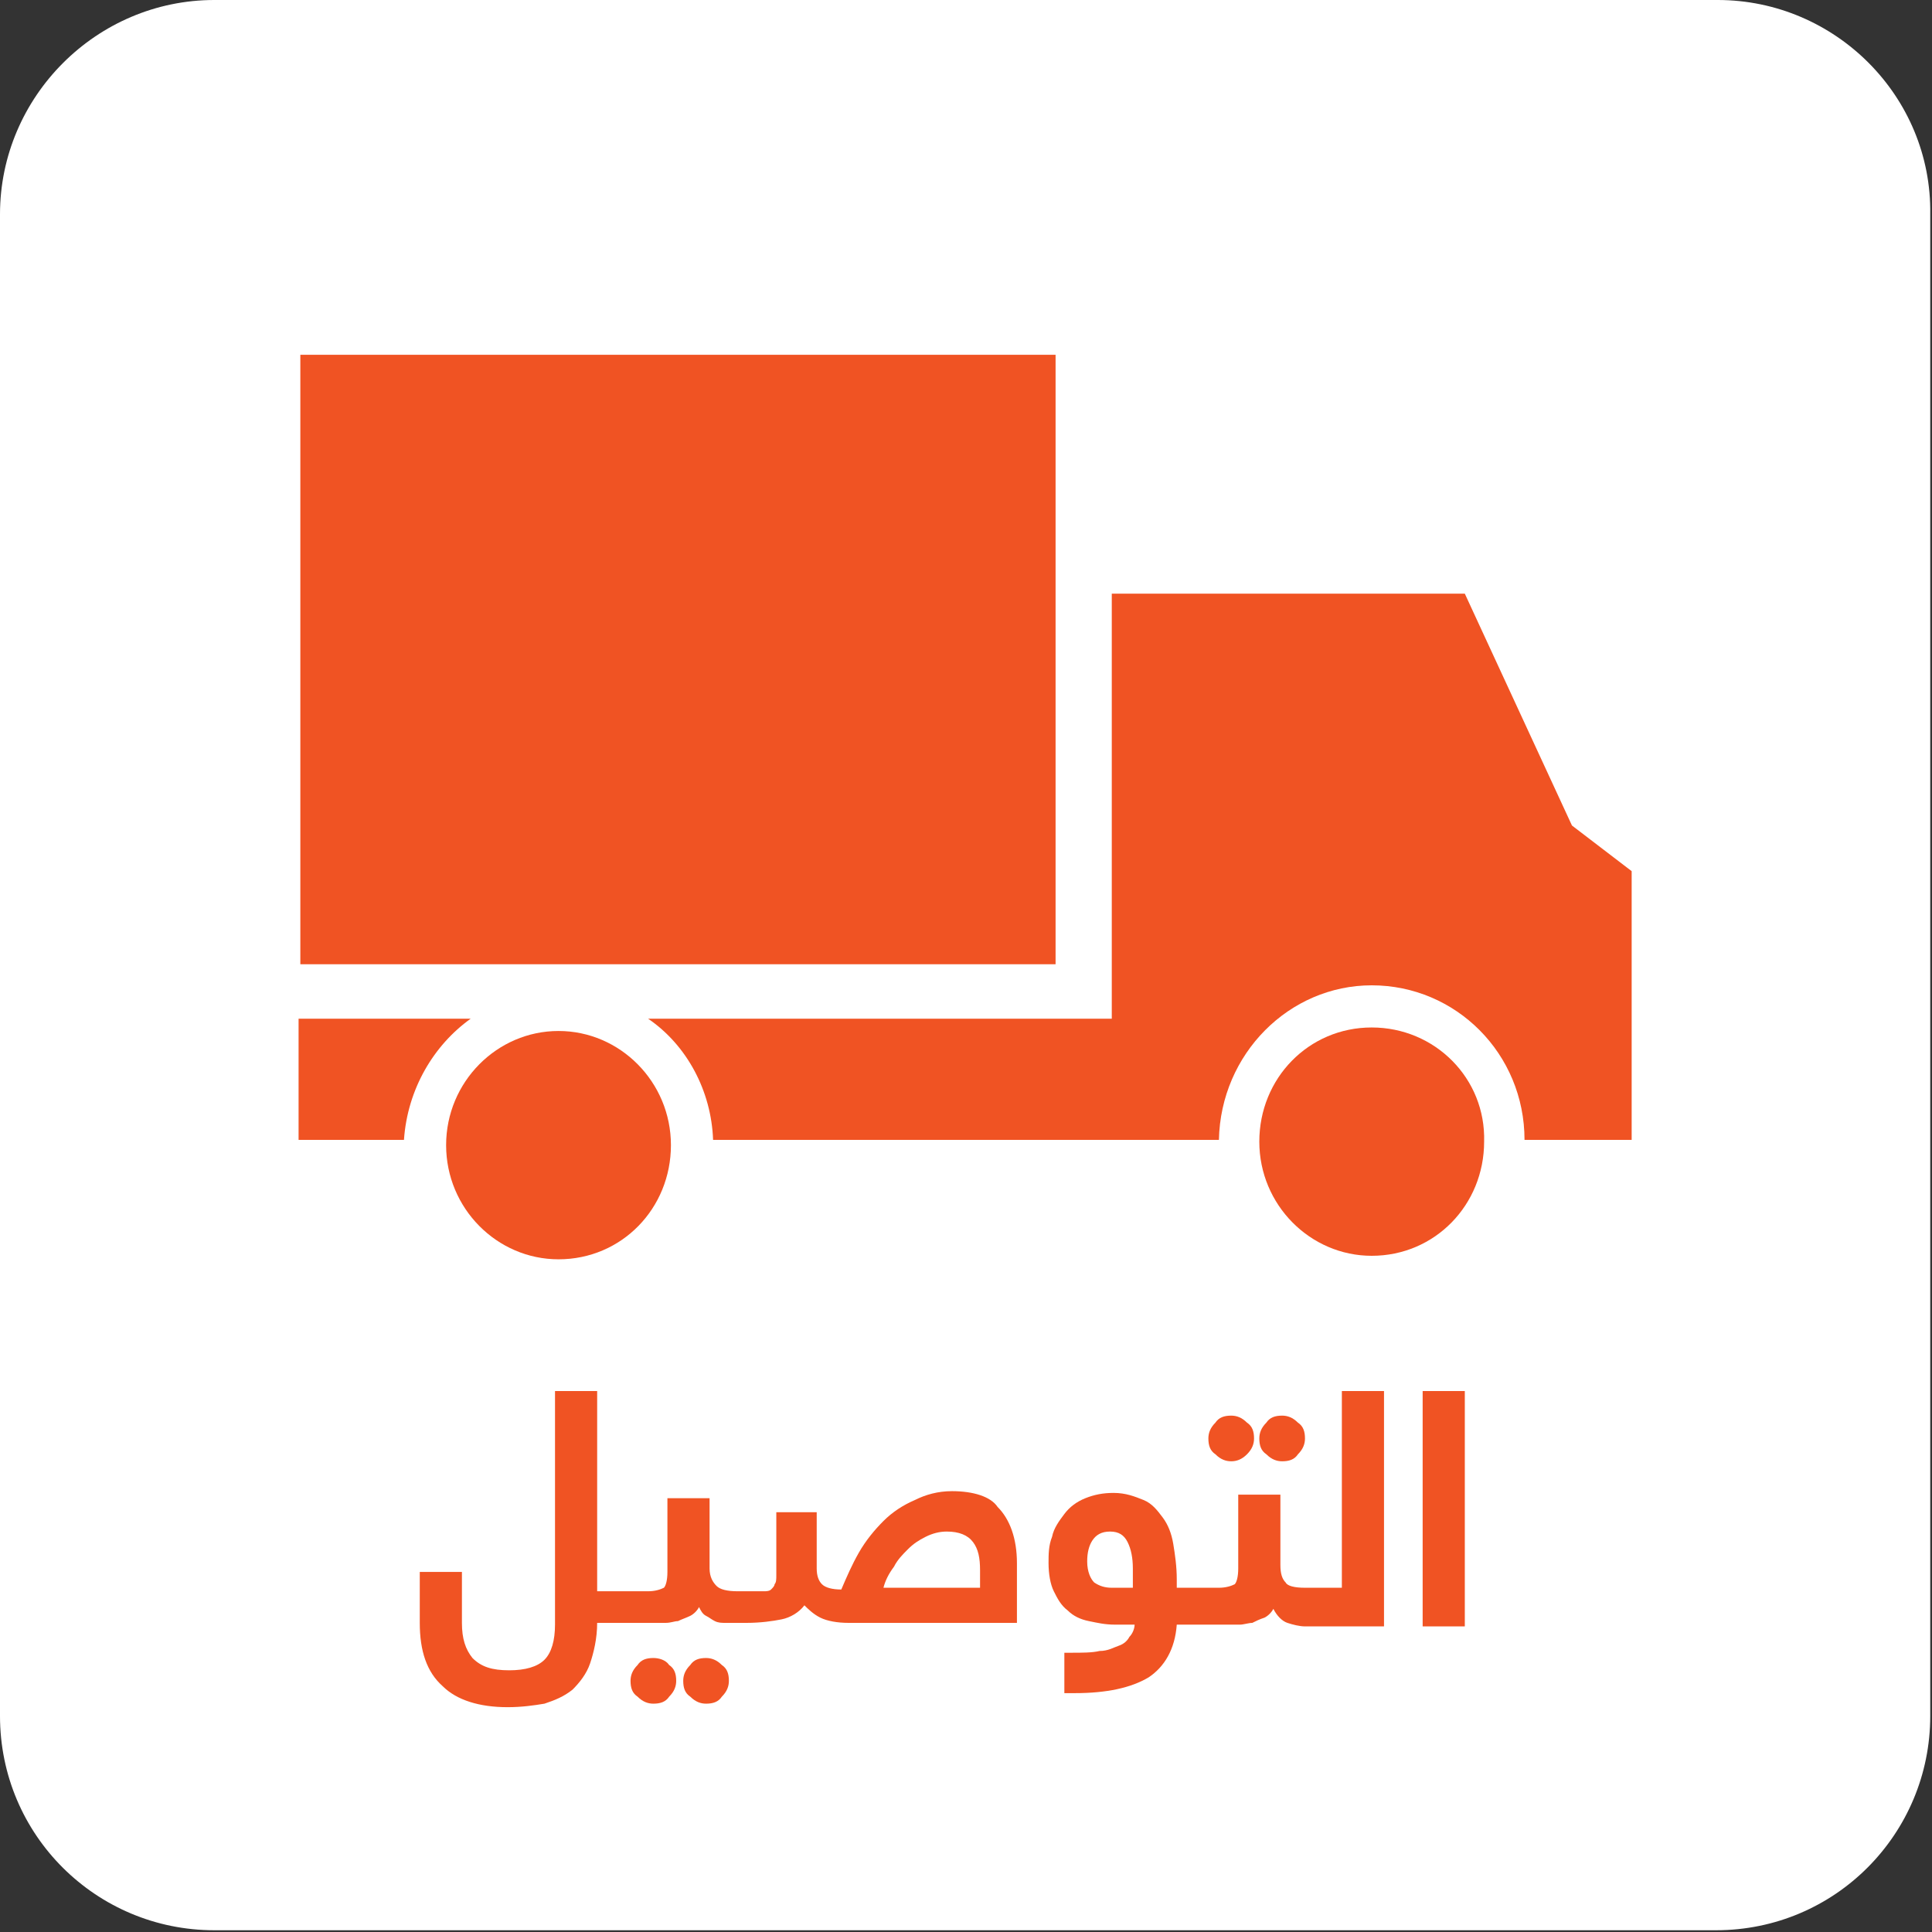 <?xml version="1.0" encoding="utf-8"?>
<!-- Generator: Adobe Illustrator 21.0.2, SVG Export Plug-In . SVG Version: 6.00 Build 0)  -->
<svg version="1.1" id="Layer_1" xmlns="http://www.w3.org/2000/svg" xmlns:xlink="http://www.w3.org/1999/xlink" x="0px" y="0px"
	 viewBox="0 0 110 110" style="enable-background:new 0 0 110 110;" xml:space="preserve">
<rect x="0" y="0" width="110" height="110" fill="#333333" stroke="none"/>
<style type="text/css">
	.st0{fill:#FFFFFF;}
	.st1{fill:#F05323;}
</style>
<g>
	<path class="st0" d="M97.8,0H12.2C5.5,0,0,5.5,0,12.2v85.5c0,6.8,5.5,12.2,12.2,12.2h85.5c6.8,0,12.2-5.5,12.2-12.2V12.2
		C110,5.5,104.5,0,97.8,0"/>
	<path class="st1" d="M89.5,47l-6.1-13.2H63.3V58H36.9c2.2,1.5,3.6,4.1,3.7,6.9h28.8c0.1-4.9,4-8.8,8.7-8.8c4.8,0,8.7,3.9,8.7,8.8
		h6.1V63V58v-8.4L89.5,47z"/>
	<path class="st1" d="M78.1,58.5c-3.6,0-6.4,2.9-6.4,6.5c0,3.6,2.9,6.5,6.4,6.5c3.6,0,6.4-2.9,6.4-6.5
		C84.6,61.4,81.7,58.5,78.1,58.5"/>
	<rect x="81" y="79.2" class="st1" width="2.4" height="13.4"/>
	<path class="st1" d="M73.9,82.8c0.3-0.3,0.4-0.6,0.4-0.9c0-0.4-0.1-0.7-0.4-0.9c-0.3-0.3-0.6-0.4-0.9-0.4c-0.4,0-0.7,0.1-0.9,0.4
		c-0.3,0.3-0.4,0.6-0.4,0.9c0,0.4,0.1,0.7,0.4,0.9c0.3,0.3,0.6,0.4,0.9,0.4C73.4,83.2,73.7,83.1,73.9,82.8"/>
	<path class="st1" d="M71,82.8c0.3-0.3,0.4-0.6,0.4-0.9c0-0.4-0.1-0.7-0.4-0.9c-0.3-0.3-0.6-0.4-0.9-0.4c-0.4,0-0.7,0.1-0.9,0.4
		c-0.3,0.3-0.4,0.6-0.4,0.9c0,0.4,0.1,0.7,0.4,0.9c0.3,0.3,0.6,0.4,0.9,0.4C70.4,83.2,70.7,83.1,71,82.8"/>
	<path class="st1" d="M64.5,90.4h-1.2c-0.4,0-0.7-0.1-1-0.3c-0.2-0.2-0.4-0.6-0.4-1.2c0-0.5,0.1-0.9,0.3-1.2c0.2-0.3,0.5-0.5,1-0.5
		c0.5,0,0.8,0.2,1,0.6c0.2,0.4,0.3,0.9,0.3,1.5V90.4z M76.4,90.4h-2.1c-0.6,0-1-0.1-1.1-0.3c-0.2-0.2-0.3-0.5-0.3-1v-4h-2.4v4.2
		c0,0.5-0.1,0.8-0.2,0.9c-0.2,0.1-0.5,0.2-0.9,0.2h-1.1c0,0,0,0,0,0c0,0,0,0,0,0h-1.3v-0.5c0-0.7-0.1-1.4-0.2-2
		c-0.1-0.6-0.3-1.1-0.6-1.5c-0.3-0.4-0.6-0.8-1.1-1c-0.5-0.2-1-0.4-1.7-0.4c-0.6,0-1.1,0.1-1.6,0.3c-0.5,0.2-0.9,0.5-1.2,0.9
		c-0.3,0.4-0.6,0.8-0.7,1.3c-0.2,0.5-0.2,1-0.2,1.5c0,0.6,0.1,1.2,0.3,1.6c0.2,0.4,0.4,0.8,0.8,1.1c0.3,0.3,0.7,0.5,1.2,0.6
		c0.5,0.1,0.9,0.2,1.5,0.2h1.1c0,0.2-0.1,0.5-0.3,0.7c-0.1,0.2-0.3,0.4-0.6,0.5c-0.3,0.1-0.6,0.3-1.1,0.3c-0.4,0.1-1,0.1-1.6,0.1
		h-0.4v2.3h0.6c1.8,0,3.2-0.3,4.2-0.9c0.9-0.6,1.5-1.6,1.6-3h1.4h0h0h1.5c0.2,0,0.5,0,0.7,0c0.2,0,0.5-0.1,0.7-0.1
		c0.2-0.1,0.4-0.2,0.7-0.3c0.2-0.1,0.4-0.3,0.5-0.5c0.2,0.4,0.5,0.7,0.8,0.8c0.3,0.1,0.7,0.2,1,0.2h4.5V79.2h-2.4V90.4z"/>
	<path class="st1" d="M55.8,90.4h-5.5c0.1-0.4,0.3-0.8,0.6-1.2c0.2-0.4,0.5-0.7,0.8-1c0.3-0.3,0.6-0.5,1-0.7
		c0.4-0.2,0.8-0.3,1.2-0.3c0.7,0,1.2,0.2,1.5,0.6c0.3,0.4,0.4,0.9,0.4,1.6V90.4z M54.2,84.9c-0.8,0-1.5,0.2-2.1,0.5
		c-0.7,0.3-1.3,0.7-1.8,1.2c-0.5,0.5-1,1.1-1.4,1.8c-0.4,0.7-0.7,1.4-1,2.1c-0.5,0-0.9-0.1-1.1-0.3c-0.2-0.2-0.3-0.5-0.3-0.9v-3.2
		h-2.3v3.6c0,0.2,0,0.4-0.1,0.5c0,0.1-0.1,0.2-0.2,0.3c-0.1,0.1-0.3,0.1-0.4,0.1c-0.2,0-0.4,0-0.7,0H42c-0.6,0-1-0.1-1.2-0.3
		c-0.2-0.2-0.4-0.5-0.4-1v-4H38v4.2c0,0.5-0.1,0.8-0.2,0.9c-0.2,0.1-0.5,0.2-0.9,0.2h-1.4h0H34V79.2h-2.4v13.3c0,0.9-0.2,1.6-0.6,2
		c-0.4,0.4-1.1,0.6-2,0.6c-1,0-1.6-0.2-2.1-0.7c-0.4-0.5-0.6-1.1-0.6-2v-2.9h-2.4v2.9c0,1.6,0.4,2.8,1.3,3.6
		c0.8,0.8,2.1,1.2,3.7,1.2c0.8,0,1.5-0.1,2.1-0.2c0.6-0.2,1.1-0.4,1.6-0.8c0.4-0.4,0.8-0.9,1-1.5c0.2-0.6,0.4-1.4,0.4-2.3h1.4h0h1.8
		c0.2,0,0.5,0,0.7,0c0.3,0,0.5-0.1,0.7-0.1c0.2-0.1,0.5-0.2,0.7-0.3c0.2-0.1,0.4-0.3,0.5-0.5c0.1,0.2,0.2,0.4,0.4,0.5
		c0.2,0.1,0.3,0.2,0.5,0.3c0.2,0.1,0.4,0.1,0.6,0.1c0.2,0,0.4,0,0.5,0h0.7c0.8,0,1.5-0.1,2-0.2c0.5-0.1,1-0.4,1.3-0.8
		c0.2,0.2,0.5,0.5,0.9,0.7c0.4,0.2,1,0.3,1.6,0.3h9.6v-3.4c0-1.4-0.4-2.5-1.1-3.2C56.4,85.2,55.4,84.9,54.2,84.9"/>
	<path class="st1" d="M40.2,94.4c-0.4,0-0.7,0.1-0.9,0.4c-0.3,0.3-0.4,0.6-0.4,0.9c0,0.4,0.1,0.7,0.4,0.9c0.3,0.3,0.6,0.4,0.9,0.4
		c0.4,0,0.7-0.1,0.9-0.4c0.3-0.3,0.4-0.6,0.4-0.9c0-0.4-0.1-0.7-0.4-0.9C40.8,94.5,40.5,94.4,40.2,94.4"/>
	<path class="st1" d="M37.2,94.4c-0.4,0-0.7,0.1-0.9,0.4c-0.3,0.3-0.4,0.6-0.4,0.9c0,0.4,0.1,0.7,0.4,0.9c0.3,0.3,0.6,0.4,0.9,0.4
		c0.4,0,0.7-0.1,0.9-0.4c0.3-0.3,0.4-0.6,0.4-0.9c0-0.4-0.1-0.7-0.4-0.9C37.9,94.5,37.5,94.4,37.2,94.4"/>
	<path class="st1" d="M26.8,58h-9.8v6.9h6C23.2,62,24.7,59.5,26.8,58"/>
	<path class="st1" d="M25.4,65.2c0,3.6,2.9,6.5,6.4,6.5c3.6,0,6.4-2.9,6.4-6.5c0-3.6-2.9-6.5-6.4-6.5C28.3,58.7,25.4,61.6,25.4,65.2
		"/>
	<rect x="17.1" y="20.2" class="st1" width="43" height="34.7"/>
</g>
</svg>
